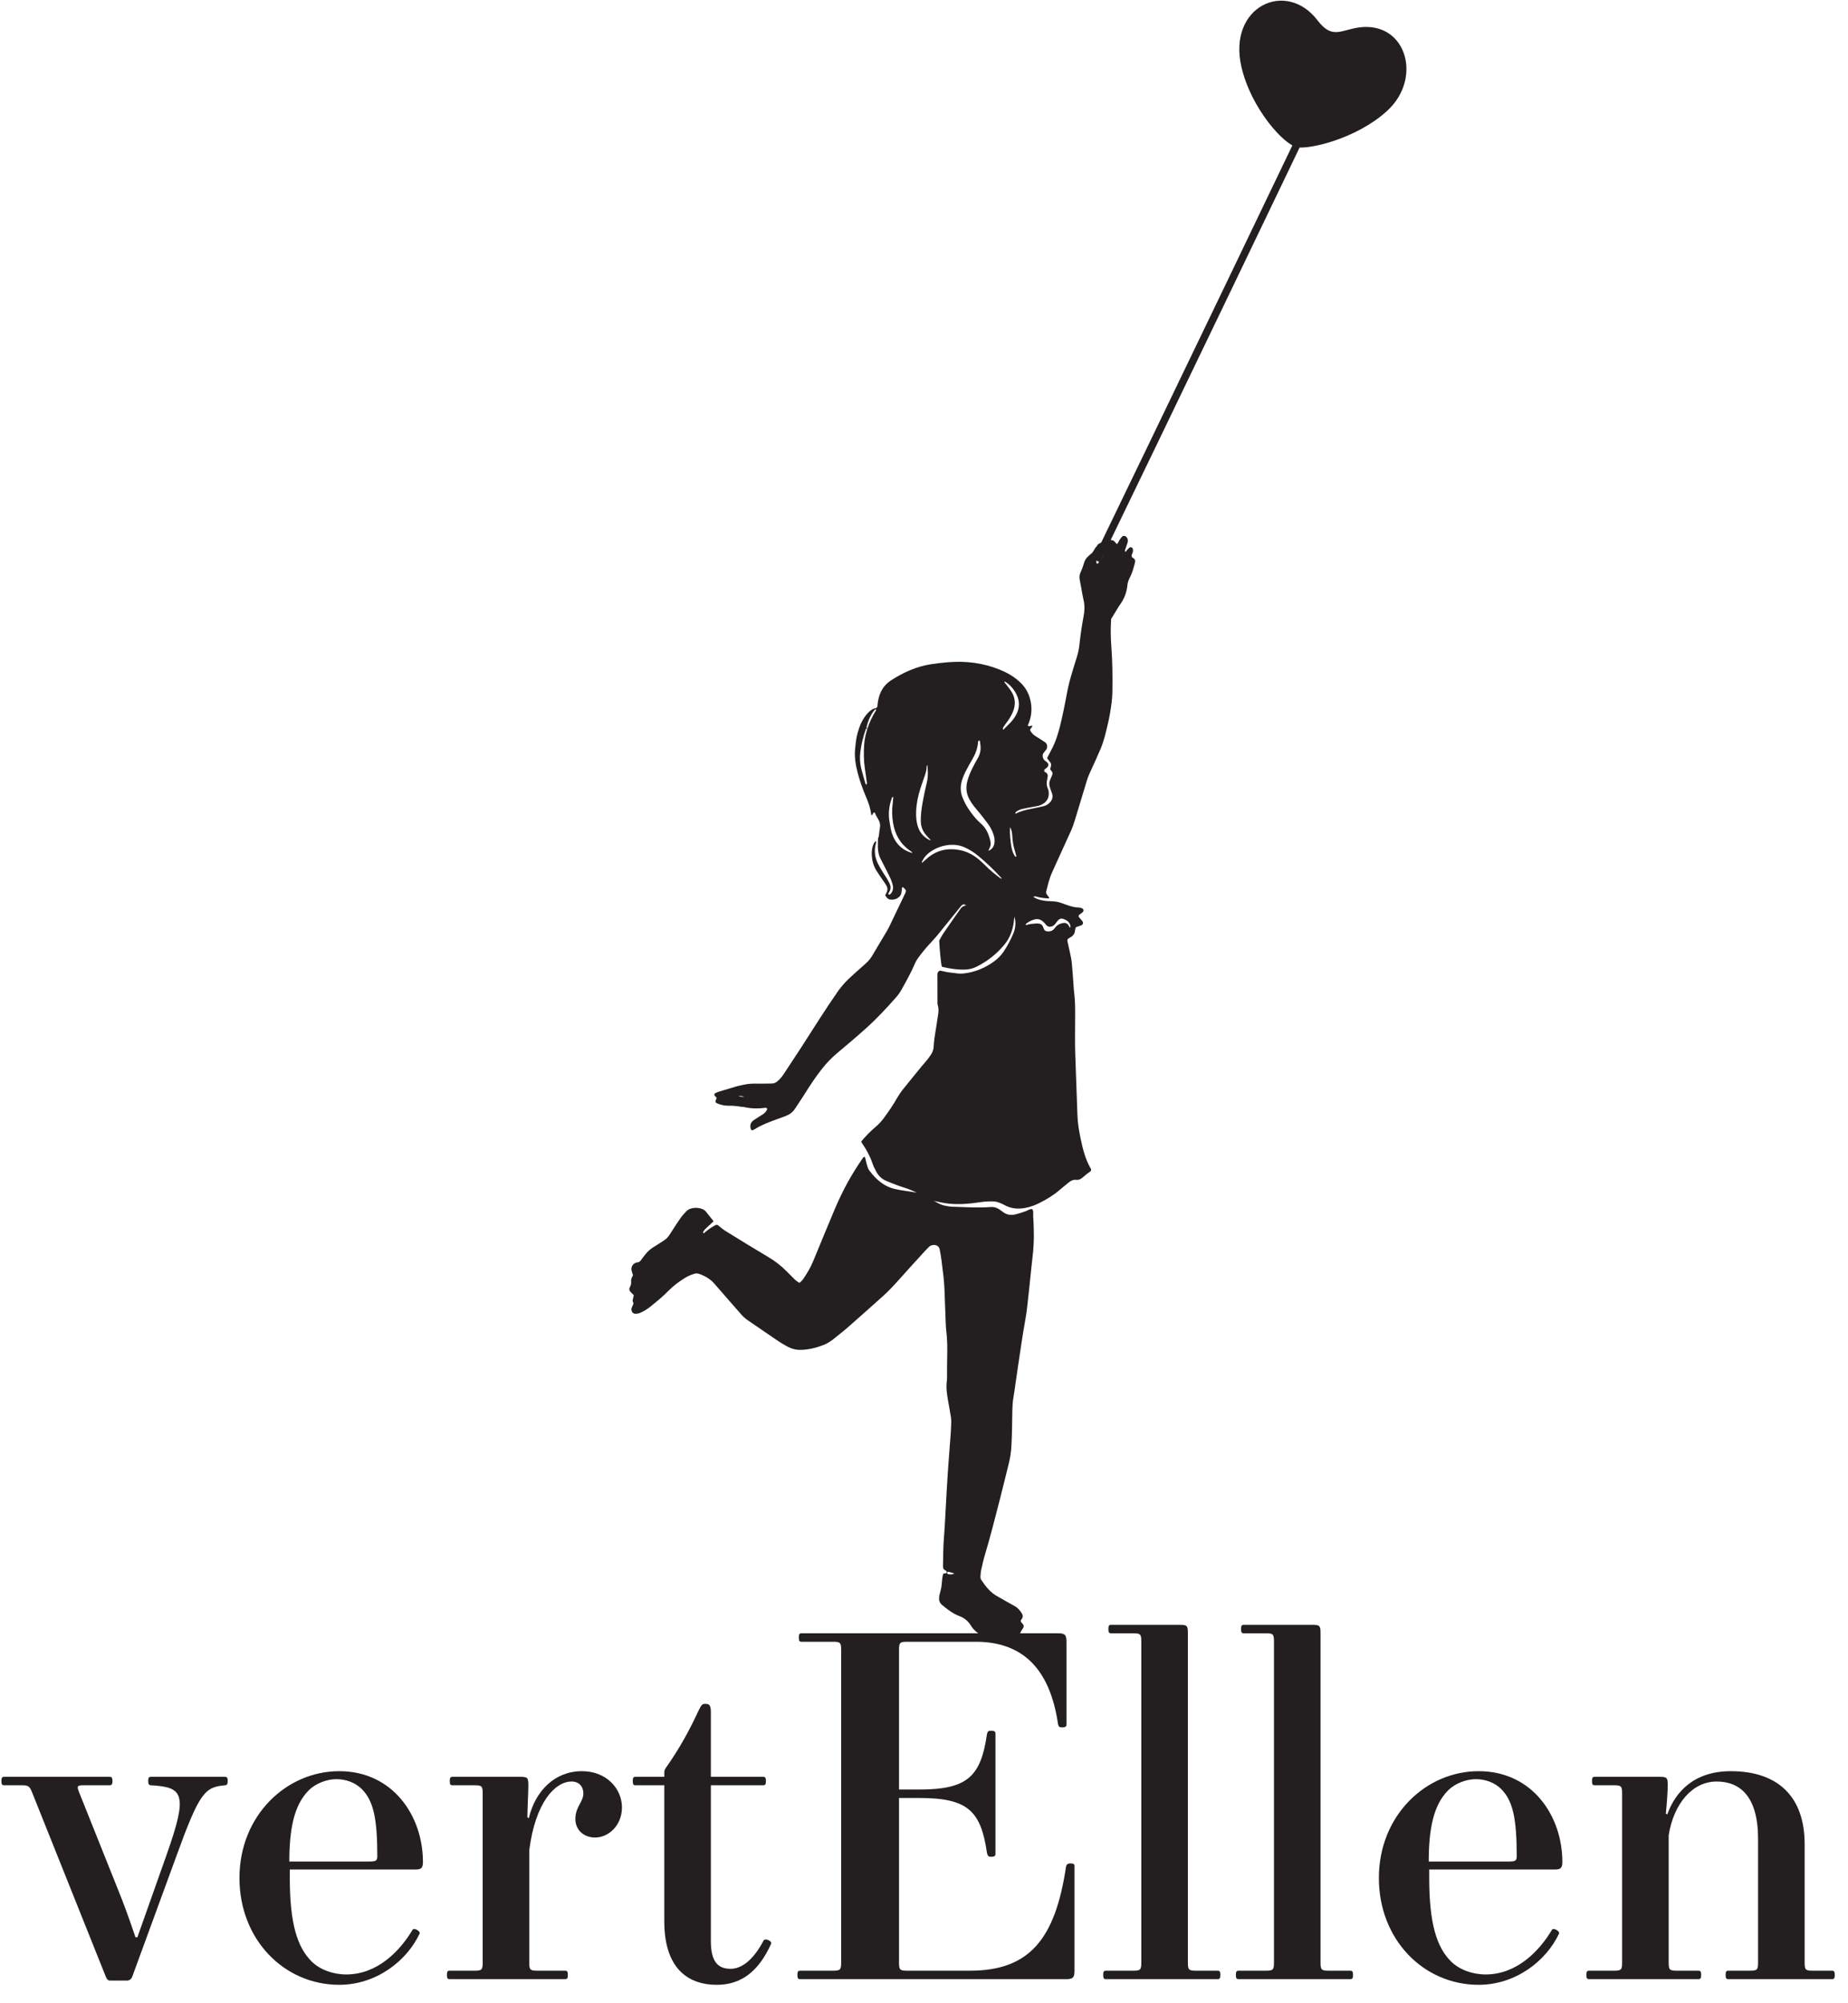 <?xml version="1.0" encoding="UTF-8" standalone="no"?>
<!DOCTYPE svg PUBLIC "-//W3C//DTD SVG 1.1//EN" "http://www.w3.org/Graphics/SVG/1.1/DTD/svg11.dtd">
<svg width="100%" height="100%" viewBox="0 0 311 337" version="1.1" xmlns="http://www.w3.org/2000/svg" xmlns:xlink="http://www.w3.org/1999/xlink" xml:space="preserve" xmlns:serif="http://www.serif.com/" style="fill-rule:evenodd;clip-rule:evenodd;stroke-miterlimit:2;">
    <rect id="Artboard1" x="0" y="0" width="310.001" height="336.811" style="fill:none;"/>
    <g id="Artboard11" serif:id="Artboard1">
        <g transform="matrix(4.167,0,0,4.167,0,0)">
            <path d="M0.057,71.912C0.057,72.064 0.095,72.083 0.171,72.083L0.874,72.083C1.159,72.083 1.197,72.121 1.311,72.406L4.275,79.816C4.332,79.93 4.351,79.968 4.465,79.968L5.13,79.968C5.225,79.968 5.301,79.911 5.339,79.816L7.106,74.99C8.056,72.368 8.265,72.159 9.082,72.083C9.158,72.083 9.196,72.045 9.196,71.912C9.196,71.76 9.158,71.741 9.082,71.741L6.099,71.741C6.023,71.741 5.985,71.76 5.985,71.912C5.985,72.045 6.023,72.083 6.099,72.083C7.41,72.159 7.6,72.425 6.726,74.895L5.548,78.22L5.472,78.22C5.263,77.593 4.959,76.757 4.769,76.301L3.211,72.406C3.097,72.121 3.097,72.083 3.382,72.083L4.408,72.083C4.503,72.083 4.541,72.064 4.541,71.912C4.541,71.76 4.503,71.741 4.427,71.741L0.171,71.741C0.095,71.741 0.057,71.76 0.057,71.912Z" style="fill:rgb(35,31,32);fill-rule:nonzero;"/>
            <path d="M9.671,75.826C9.671,78.315 11.476,80.139 13.699,80.139C15.2,80.139 16.435,79.17 16.948,78.068C16.986,77.973 16.72,77.821 16.663,77.916C16.131,78.809 15.219,79.721 13.984,79.721C13.452,79.721 12.92,79.531 12.578,79.189C12.008,78.619 11.704,77.669 11.704,75.826L11.704,75.484L16.777,75.484C17.005,75.484 17.081,75.427 17.081,75.18C17.081,73.318 15.865,71.513 13.699,71.513C11.571,71.513 9.671,73.299 9.671,75.826ZM13.585,71.836C13.965,71.836 14.345,71.969 14.611,72.235C15.086,72.71 15.238,73.432 15.238,74.952C15.238,75.142 15.162,75.161 14.896,75.161L11.685,75.161C11.685,73.907 11.856,72.9 12.464,72.292C12.768,71.988 13.224,71.836 13.585,71.836Z" style="fill:rgb(35,31,32);fill-rule:nonzero;"/>
            <path d="M18.05,79.74C18.05,79.892 18.088,79.911 18.164,79.911L22.819,79.911C22.895,79.911 22.933,79.892 22.933,79.74C22.933,79.588 22.895,79.569 22.819,79.569L21.698,79.569C21.413,79.569 21.375,79.531 21.375,79.246L21.375,74.705C21.622,72.767 22.42,71.931 23.085,71.931C23.389,71.931 23.56,72.14 23.56,72.406C23.56,72.767 23.237,72.938 23.237,73.451C23.237,73.869 23.56,74.192 24.035,74.192C24.567,74.192 25.118,73.717 25.118,72.976C25.118,72.216 24.491,71.513 23.503,71.513C22.42,71.513 21.622,72.292 21.356,73.413L21.299,73.375C21.299,73.09 21.337,72.349 21.337,72.159L21.337,72.064C21.337,71.779 21.299,71.741 21.014,71.741L18.278,71.741C18.202,71.741 18.164,71.76 18.164,71.912C18.164,72.064 18.202,72.083 18.278,72.083L19.171,72.083C19.456,72.083 19.494,72.121 19.494,72.406L19.494,79.246C19.494,79.531 19.456,79.569 19.171,79.569L18.164,79.569C18.088,79.569 18.05,79.588 18.05,79.74Z" style="fill:rgb(35,31,32);fill-rule:nonzero;"/>
            <path d="M25.555,71.912C25.555,72.064 25.593,72.083 25.669,72.083L26.828,72.083L26.828,77.574C26.828,79.284 27.607,80.139 28.956,80.139C29.906,80.139 30.628,79.626 31.141,78.486C31.198,78.372 30.894,78.239 30.837,78.353C30.419,79.151 29.944,79.493 29.507,79.493C28.994,79.493 28.709,79.208 28.709,78.372L28.709,72.083L30.818,72.083C30.894,72.083 30.932,72.064 30.932,71.912C30.932,71.76 30.894,71.741 30.818,71.741L28.709,71.741L28.709,69.119C28.709,68.834 28.633,68.796 28.481,68.796C28.367,68.796 28.329,68.834 28.234,69.024C27.854,69.841 27.455,70.582 26.904,71.361C26.847,71.437 26.828,71.494 26.828,71.57L26.828,71.741L25.669,71.741C25.593,71.741 25.555,71.76 25.555,71.912Z" style="fill:rgb(35,31,32);fill-rule:nonzero;"/>
            <path d="M32.204,79.74C32.204,79.892 32.242,79.911 32.318,79.911L43.072,79.911C43.338,79.911 43.395,79.835 43.395,79.569L43.395,75.351C43.395,75.275 43.376,75.237 43.224,75.237C43.129,75.237 43.072,75.275 43.053,75.37C42.616,78.296 41.571,79.569 39.177,79.569L36.631,79.569C36.346,79.569 36.308,79.531 36.308,79.246L36.308,72.596L37.125,72.596C39.082,72.596 39.614,73.109 39.861,74.819C39.88,74.914 39.918,74.971 40.013,74.971C40.165,74.971 40.203,74.933 40.203,74.857L40.203,69.993C40.203,69.917 40.165,69.879 40.013,69.879C39.918,69.879 39.88,69.917 39.861,70.012C39.614,71.722 39.082,72.254 37.125,72.254L36.308,72.254L36.308,66.611C36.308,66.326 36.346,66.288 36.631,66.288L39.405,66.288C41.21,66.288 42.388,67.276 42.73,69.613C42.749,69.708 42.787,69.746 42.882,69.746C43.034,69.746 43.072,69.708 43.072,69.632L43.072,66.288C43.072,66.022 43.015,65.946 42.749,65.946L32.375,65.946C32.299,65.946 32.261,65.965 32.261,66.117C32.261,66.269 32.299,66.288 32.375,66.288L33.648,66.288C33.933,66.288 33.971,66.326 33.971,66.611L33.971,79.246C33.971,79.531 33.933,79.569 33.648,79.569L32.318,79.569C32.242,79.569 32.204,79.588 32.204,79.74Z" style="fill:rgb(35,31,32);fill-rule:nonzero;"/>
            <path d="M44.554,79.74C44.554,79.892 44.592,79.911 44.668,79.911L49.171,79.911C49.247,79.911 49.285,79.892 49.285,79.74C49.285,79.588 49.247,79.569 49.171,79.569L48.297,79.569C48.012,79.569 47.974,79.531 47.974,79.246L47.974,65.927C47.974,65.642 47.936,65.604 47.651,65.604L44.877,65.604C44.801,65.604 44.763,65.623 44.763,65.775C44.763,65.927 44.801,65.946 44.877,65.946L45.77,65.946C46.055,65.946 46.093,65.984 46.093,66.269L46.093,79.246C46.093,79.531 46.055,79.569 45.77,79.569L44.668,79.569C44.592,79.569 44.554,79.588 44.554,79.74Z" style="fill:rgb(35,31,32);fill-rule:nonzero;"/>
            <path d="M49.912,79.74C49.912,79.892 49.95,79.911 50.026,79.911L54.529,79.911C54.605,79.911 54.643,79.892 54.643,79.74C54.643,79.588 54.605,79.569 54.529,79.569L53.655,79.569C53.37,79.569 53.332,79.531 53.332,79.246L53.332,65.927C53.332,65.642 53.294,65.604 53.009,65.604L50.235,65.604C50.159,65.604 50.121,65.623 50.121,65.775C50.121,65.927 50.159,65.946 50.235,65.946L51.128,65.946C51.413,65.946 51.451,65.984 51.451,66.269L51.451,79.246C51.451,79.531 51.413,79.569 51.128,79.569L50.026,79.569C49.95,79.569 49.912,79.588 49.912,79.74Z" style="fill:rgb(35,31,32);fill-rule:nonzero;"/>
            <path d="M55.688,75.826C55.688,78.315 57.493,80.139 59.716,80.139C61.217,80.139 62.452,79.17 62.965,78.068C63.003,77.973 62.737,77.821 62.68,77.916C62.148,78.809 61.236,79.721 60.001,79.721C59.469,79.721 58.937,79.531 58.595,79.189C58.025,78.619 57.721,77.669 57.721,75.826L57.721,75.484L62.794,75.484C63.022,75.484 63.098,75.427 63.098,75.18C63.098,73.318 61.882,71.513 59.716,71.513C57.588,71.513 55.688,73.299 55.688,75.826ZM59.602,71.836C59.982,71.836 60.362,71.969 60.628,72.235C61.103,72.71 61.255,73.432 61.255,74.952C61.255,75.142 61.179,75.161 60.913,75.161L57.702,75.161C57.702,73.907 57.873,72.9 58.481,72.292C58.785,71.988 59.241,71.836 59.602,71.836Z" style="fill:rgb(35,31,32);fill-rule:nonzero;"/>
            <path d="M64.067,79.74C64.067,79.892 64.105,79.911 64.181,79.911L68.589,79.911C68.665,79.911 68.703,79.892 68.703,79.74C68.703,79.588 68.665,79.569 68.589,79.569L67.715,79.569C67.43,79.569 67.392,79.531 67.392,79.246L67.392,74.097C67.601,72.805 68.361,71.931 69.33,71.931C70.28,71.931 71.002,72.539 71.002,74.249L71.002,79.246C71.002,79.531 70.964,79.569 70.679,79.569L69.805,79.569C69.729,79.569 69.691,79.588 69.691,79.74C69.691,79.892 69.729,79.911 69.805,79.911L73.985,79.911C74.061,79.911 74.099,79.892 74.099,79.74C74.099,79.588 74.061,79.569 73.985,79.569L73.206,79.569C72.921,79.569 72.883,79.531 72.883,79.246L72.883,74.458C72.883,72.558 71.819,71.513 69.9,71.513C68.418,71.513 67.658,72.349 67.335,73.261L67.278,73.223C67.316,72.843 67.354,72.33 67.354,72.064C67.354,71.779 67.316,71.741 67.031,71.741L64.409,71.741C64.333,71.741 64.295,71.76 64.295,71.912C64.295,72.064 64.333,72.083 64.409,72.083L65.188,72.083C65.473,72.083 65.511,72.121 65.511,72.406L65.511,79.246C65.511,79.531 65.473,79.569 65.188,79.569L64.181,79.569C64.105,79.569 64.067,79.588 64.067,79.74Z" style="fill:rgb(35,31,32);fill-rule:nonzero;"/>
            <path d="M52.39,5.948C51.876,5.864 50.526,4.398 50.135,2.693C49.577,0.261 51.941,-0.843 53.212,0.823C53.764,1.548 54.101,1.257 54.743,1.131C56.757,0.737 57.502,3.119 56.026,4.472C54.796,5.599 52.905,6.031 52.39,5.948Z" style="fill:rgb(35,31,32);fill-rule:nonzero;"/>
            <path d="M29.83,44.244C29.912,44.301 29.97,44.273 30.059,44.294C29.973,44.241 29.915,44.26 29.83,44.244ZM38.575,63.5C38.596,63.477 38.642,63.478 38.674,63.505C38.681,63.511 38.693,63.523 38.691,63.525C38.683,63.539 38.674,63.557 38.66,63.563C38.645,63.57 38.619,63.574 38.607,63.566C38.513,63.505 38.403,63.494 38.3,63.462C38.283,63.456 38.24,63.49 38.245,63.506C38.251,63.522 38.261,63.537 38.272,63.55C38.277,63.556 38.287,63.559 38.296,63.56C38.323,63.564 38.35,63.567 38.367,63.569C38.451,63.568 38.519,63.563 38.575,63.5ZM44.346,22.472C44.28,22.542 44.273,22.637 44.282,22.73C44.282,22.739 44.289,22.753 44.294,22.754C44.311,22.756 44.338,22.761 44.343,22.753C44.454,22.595 44.574,22.442 44.596,22.24C44.6,22.205 44.572,22.182 44.526,22.189C44.49,22.195 44.455,22.204 44.418,22.212C44.424,22.312 44.417,22.397 44.346,22.472ZM40.79,33.447C40.778,33.672 40.804,33.894 40.835,34.116C40.857,34.281 40.899,34.444 41,34.584C41.005,34.591 41.015,34.595 41.022,34.6C41.03,34.588 41.047,34.574 41.045,34.565C41.027,34.493 41.008,34.421 40.986,34.35C40.929,34.162 40.894,33.971 40.884,33.775C40.878,33.654 40.859,33.536 40.812,33.424C40.793,33.41 40.792,33.418 40.79,33.447ZM36.027,32.197C35.904,32.525 35.863,32.861 35.93,33.208C35.957,33.354 35.973,33.502 36.021,33.644C36.087,33.841 36.185,34.018 36.337,34.162C36.481,34.298 36.648,34.391 36.853,34.442C36.82,34.385 36.774,34.364 36.735,34.336C36.35,34.061 36.142,33.681 36.067,33.221C36.025,32.962 36.016,32.703 36.053,32.443C36.065,32.361 36.066,32.277 36.074,32.169C36.043,32.188 36.03,32.191 36.027,32.197ZM43.207,37.311C43.169,37.233 43.11,37.174 43.031,37.139C42.907,37.083 42.815,37.041 42.691,37.207C42.657,37.252 42.625,37.298 42.587,37.339C42.562,37.365 42.529,37.387 42.495,37.4C42.401,37.437 42.316,37.417 42.263,37.359C42.22,37.31 42.179,37.258 42.131,37.215C42.027,37.122 41.909,37.086 41.77,37.126C41.651,37.16 41.545,37.214 41.451,37.291C41.438,37.301 41.425,37.317 41.423,37.331C41.421,37.347 41.44,37.353 41.463,37.345C41.588,37.301 41.719,37.298 41.849,37.287C41.886,37.284 41.924,37.288 41.961,37.293C42.03,37.3 42.083,37.336 42.114,37.399C42.131,37.432 42.144,37.467 42.157,37.502C42.187,37.586 42.255,37.609 42.334,37.608C42.431,37.607 42.517,37.577 42.578,37.496C42.6,37.466 42.625,37.437 42.65,37.41C42.738,37.317 42.852,37.276 42.975,37.264C43.042,37.258 43.103,37.29 43.144,37.345C43.171,37.382 43.191,37.424 43.214,37.464C43.244,37.411 43.232,37.362 43.207,37.311ZM40.798,29.186C40.902,29.079 40.99,28.959 41.056,28.824C41.179,28.575 41.183,28.326 41.068,28.072C40.961,27.837 40.8,27.651 40.582,27.516C40.556,27.53 40.559,27.541 40.575,27.561C40.656,27.663 40.739,27.763 40.813,27.869C41.018,28.161 41.036,28.47 40.886,28.792C40.823,28.928 40.744,29.053 40.654,29.172C40.604,29.239 40.555,29.307 40.511,29.378C40.499,29.397 40.509,29.429 40.509,29.473C40.614,29.369 40.709,29.28 40.798,29.186ZM37.4,33.715C37.269,33.562 37.196,33.386 37.189,33.181C37.179,32.899 37.22,32.623 37.271,32.349C37.315,32.111 37.362,31.873 37.421,31.639C37.473,31.437 37.482,31.235 37.465,31.029C37.461,30.983 37.458,30.938 37.454,30.89C37.443,30.906 37.425,30.92 37.425,30.934C37.429,31.077 37.386,31.21 37.341,31.342C37.284,31.51 37.223,31.676 37.169,31.844C37.075,32.138 37.013,32.438 37,32.747C36.99,32.972 37.007,33.194 37.082,33.408C37.122,33.524 37.183,33.628 37.268,33.717C37.358,33.81 37.455,33.893 37.601,33.934C37.526,33.852 37.46,33.786 37.4,33.715ZM37.344,34.747C37.4,34.698 37.454,34.646 37.512,34.6C37.864,34.326 38.262,34.241 38.697,34.311C39.009,34.36 39.282,34.495 39.523,34.695C39.623,34.778 39.717,34.87 39.81,34.961C40.002,35.152 40.211,35.322 40.429,35.48C40.459,35.468 40.453,35.461 40.434,35.44C40.138,35.117 39.822,34.815 39.483,34.538C39.324,34.408 39.151,34.3 38.963,34.215C38.724,34.108 38.476,34.088 38.224,34.129C38.03,34.161 37.846,34.227 37.675,34.328C37.477,34.444 37.319,34.596 37.227,34.809C37.225,34.814 37.234,34.823 37.24,34.836C37.275,34.805 37.31,34.776 37.344,34.747ZM40.106,34.199C40.129,34.16 40.149,34.116 40.157,34.071C40.176,33.951 40.169,33.831 40.13,33.713C40.08,33.561 40.012,33.418 39.919,33.289C39.811,33.138 39.694,32.993 39.578,32.847C39.497,32.745 39.408,32.649 39.329,32.545C39.267,32.464 39.209,32.379 39.159,32.29C39.024,32.051 38.999,31.798 39.069,31.534C39.119,31.344 39.196,31.164 39.285,30.99C39.348,30.866 39.412,30.741 39.484,30.622C39.579,30.464 39.615,30.295 39.6,30.113C39.594,30.048 39.584,29.984 39.575,29.92C39.574,29.914 39.563,29.91 39.556,29.906C39.534,29.895 39.519,29.899 39.513,29.918C39.508,29.935 39.501,29.953 39.499,29.971C39.481,30.218 39.395,30.442 39.271,30.654C39.191,30.79 39.114,30.929 39.04,31.068C38.965,31.208 38.9,31.351 38.852,31.503C38.781,31.734 38.781,31.96 38.868,32.187C38.946,32.388 39.049,32.575 39.174,32.75C39.304,32.933 39.446,33.106 39.616,33.253C39.816,33.426 39.918,33.651 39.982,33.898C40.031,34.087 40.023,34.127 39.914,34.354C40.014,34.316 40.068,34.264 40.106,34.199ZM34.968,29.44C34.862,29.739 34.786,30.045 34.746,30.359C34.716,30.593 34.731,30.825 34.788,31.053C34.837,31.251 34.897,31.447 34.954,31.643C34.959,31.658 34.977,31.67 34.989,31.683C35.027,31.635 35.005,31.58 34.999,31.53C34.979,31.364 34.954,31.198 34.929,31.033C34.88,30.709 34.879,30.383 34.901,30.057C34.916,29.843 34.964,29.635 35.027,29.43C35.115,29.165 35.231,28.914 35.381,28.678C35.387,28.669 35.375,28.647 35.371,28.631C35.363,28.635 35.352,28.637 35.346,28.643C35.31,28.685 35.27,28.724 35.24,28.771C35.129,28.943 35.051,29.131 35.005,29.332C34.996,29.37 35.003,29.405 35.031,29.434C35.01,29.42 34.98,29.406 34.968,29.44ZM44.875,24.991C44.85,25.363 44.854,25.736 44.883,26.109C44.929,26.718 44.935,27.328 44.925,27.938C44.923,28.078 44.913,28.219 44.895,28.358C44.858,28.649 44.812,28.94 44.743,29.226C44.661,29.57 44.585,29.917 44.445,30.244C44.318,30.543 44.183,30.84 44.045,31.136C43.99,31.254 43.938,31.373 43.9,31.498C43.737,32.042 43.57,32.585 43.406,33.129C43.36,33.281 43.306,33.429 43.24,33.573C42.992,34.115 42.749,34.66 42.5,35.201C42.437,35.338 42.389,35.478 42.348,35.621C42.315,35.738 42.291,35.857 42.257,35.973C42.239,36.033 42.252,36.081 42.288,36.128C42.316,36.165 42.343,36.202 42.37,36.24C42.373,36.245 42.372,36.257 42.369,36.262C42.363,36.269 42.353,36.276 42.345,36.275C42.178,36.265 42.011,36.251 41.85,36.199C41.813,36.188 41.777,36.187 41.732,36.213C41.776,36.238 41.814,36.265 41.856,36.282C41.995,36.339 42.141,36.369 42.291,36.38C42.43,36.39 42.572,36.387 42.708,36.415C42.844,36.443 42.972,36.503 43.105,36.546C43.256,36.596 43.407,36.642 43.569,36.642C43.605,36.642 43.642,36.653 43.677,36.665C43.712,36.677 43.746,36.694 43.756,36.735C43.767,36.775 43.747,36.81 43.72,36.835C43.679,36.872 43.631,36.901 43.587,36.935C43.559,36.956 43.555,37.008 43.578,37.035C43.62,37.085 43.665,37.132 43.705,37.183C43.763,37.255 43.744,37.332 43.663,37.363C43.593,37.389 43.523,37.412 43.448,37.439C43.436,37.485 43.417,37.529 43.415,37.574C43.408,37.686 43.352,37.767 43.263,37.827C43.232,37.848 43.198,37.864 43.166,37.883C43.122,37.908 43.097,37.944 43.109,37.997C43.141,38.143 43.176,38.288 43.206,38.434C43.236,38.579 43.271,38.725 43.285,38.873C43.315,39.17 43.333,39.468 43.355,39.765C43.361,39.849 43.364,39.933 43.374,40.016C43.408,40.285 43.422,40.555 43.422,40.826C43.422,41.19 43.417,41.553 43.417,41.917C43.417,42.132 43.419,42.346 43.426,42.561C43.453,43.383 43.482,44.205 43.513,45.026C43.517,45.152 43.535,45.357 43.554,45.482C43.578,45.642 43.607,45.803 43.64,45.962C43.728,46.382 43.83,46.798 44.047,47.175C44.052,47.183 44.056,47.192 44.06,47.2C44.076,47.235 44.064,47.279 44.028,47.304C43.923,47.373 43.826,47.453 43.732,47.536C43.657,47.603 43.574,47.65 43.473,47.637C43.353,47.622 43.254,47.669 43.165,47.741C43.042,47.84 42.918,47.94 42.798,48.044C42.542,48.265 42.254,48.436 41.953,48.585C41.819,48.651 41.68,48.704 41.535,48.742C41.194,48.831 40.863,48.826 40.548,48.646C40.511,48.625 40.448,48.596 40.409,48.58C40.313,48.541 40.215,48.509 40.11,48.508C39.989,48.506 39.867,48.507 39.747,48.519C39.571,48.537 39.396,48.571 39.22,48.589C38.82,48.629 38.419,48.635 38.022,48.552C37.932,48.533 37.841,48.516 37.751,48.494C37.726,48.487 37.704,48.471 37.677,48.489C37.672,48.493 37.659,48.485 37.65,48.482C37.656,48.478 37.662,48.472 37.669,48.471C37.677,48.469 37.687,48.469 37.694,48.473C37.8,48.528 37.902,48.595 38.013,48.637C38.116,48.676 38.229,48.694 38.339,48.712C38.412,48.724 38.487,48.723 38.562,48.725C39.047,48.742 39.532,48.773 40.017,48.734C40.143,48.724 40.256,48.761 40.36,48.831C40.406,48.863 40.452,48.895 40.496,48.929C40.655,49.051 40.83,49.081 41.024,49.028C41.159,48.991 41.292,48.953 41.424,48.904C41.509,48.873 41.586,48.808 41.685,48.818C41.755,48.907 41.719,49.012 41.727,49.109C41.742,49.286 41.744,49.463 41.75,49.64C41.763,50.029 41.744,50.418 41.695,50.804C41.666,51.038 41.645,51.274 41.62,51.508C41.575,51.93 41.533,52.352 41.484,52.773C41.465,52.945 41.44,53.116 41.409,53.286C41.297,53.9 41.213,54.519 41.118,55.136C41.051,55.569 40.998,56.004 40.927,56.436C40.9,56.603 40.888,56.769 40.885,56.937C40.875,57.421 40.875,57.906 40.847,58.391C40.833,58.625 40.8,58.854 40.744,59.081C40.624,59.56 40.509,60.04 40.386,60.518C40.192,61.276 39.999,62.034 39.776,62.784C39.717,62.98 39.672,63.181 39.628,63.381C39.608,63.471 39.604,63.565 39.597,63.658C39.593,63.704 39.603,63.749 39.63,63.79C39.807,64.056 40.001,64.305 40.291,64.46C40.406,64.522 40.517,64.59 40.631,64.654C40.744,64.718 40.859,64.78 40.973,64.844C41.107,64.918 41.205,65.029 41.279,65.162C41.313,65.222 41.315,65.286 41.278,65.348C41.269,65.364 41.26,65.381 41.247,65.394C41.204,65.439 41.224,65.477 41.257,65.515C41.275,65.536 41.296,65.555 41.312,65.577C41.35,65.627 41.355,65.686 41.32,65.734C41.261,65.815 41.214,65.9 41.176,65.992C41.146,66.065 41.078,66.117 40.999,66.125C40.945,66.131 40.89,66.132 40.844,66.135C40.831,66.153 40.825,66.161 40.82,66.168C40.773,66.239 40.72,66.3 40.631,66.324C40.53,66.352 40.433,66.365 40.331,66.321C40.118,66.228 39.901,66.143 39.689,66.048C39.488,65.958 39.323,65.818 39.21,65.632C39.097,65.446 38.934,65.321 38.742,65.25C38.469,65.148 38.252,64.972 38.036,64.792C37.968,64.735 37.927,64.652 37.925,64.563C37.922,64.446 37.955,64.336 37.986,64.227C38.012,64.136 38.028,64.046 38.034,63.953C38.043,63.813 38.058,63.675 38.093,63.537C38.135,63.532 38.17,63.529 38.204,63.523C38.224,63.52 38.241,63.471 38.23,63.455C38.22,63.441 38.213,63.418 38.199,63.413C38.1,63.38 38.081,63.306 38.084,63.214C38.097,62.842 38.089,62.469 38.121,62.096C38.156,61.687 38.172,61.277 38.196,60.867C38.222,60.421 38.244,59.974 38.274,59.527C38.305,59.052 38.344,58.578 38.379,58.104C38.385,58.03 38.392,57.956 38.396,57.881C38.404,57.728 38.414,57.575 38.417,57.422C38.419,57.351 38.415,57.281 38.403,57.211C38.368,56.991 38.326,56.771 38.288,56.55C38.242,56.284 38.201,56.017 38.241,55.745C38.252,55.672 38.247,55.596 38.248,55.521C38.25,55.297 38.246,55.073 38.252,54.85C38.263,54.465 38.262,54.081 38.213,53.699C38.207,53.651 38.2,53.571 38.198,53.522C38.179,53.03 38.162,52.537 38.143,52.045C38.138,51.917 38.122,51.708 38.108,51.581C38.082,51.35 38.054,51.118 38.024,50.888C38.004,50.74 37.981,50.592 37.95,50.447C37.925,50.325 37.829,50.26 37.703,50.268C37.637,50.273 37.574,50.287 37.525,50.338C37.479,50.385 37.431,50.429 37.387,50.477C37.01,50.891 36.631,51.302 36.259,51.721C36.073,51.93 35.882,52.134 35.673,52.321C35.194,52.75 34.713,53.179 34.229,53.603C34.047,53.763 33.854,53.91 33.666,54.063C33.542,54.163 33.407,54.247 33.259,54.305C32.971,54.418 32.674,54.491 32.362,54.503C32.18,54.509 32.012,54.475 31.849,54.393C31.665,54.301 31.492,54.192 31.323,54.075C31.193,53.985 31.061,53.897 30.931,53.807C30.684,53.639 30.437,53.472 30.192,53.301C30.101,53.238 30.017,53.165 29.942,53.079C29.581,52.664 29.214,52.253 28.856,51.836C28.688,51.64 28.476,51.52 28.239,51.436C28.174,51.413 28.103,51.411 28.037,51.431C27.893,51.475 27.758,51.536 27.632,51.617C27.403,51.763 27.186,51.923 26.996,52.118C26.768,52.353 26.513,52.558 26.259,52.763C26.136,52.863 26,52.944 25.854,53.008C25.784,53.038 25.711,53.052 25.635,53.042C25.587,53.036 25.55,53.009 25.527,52.964C25.5,52.912 25.49,52.859 25.512,52.803C25.526,52.769 25.54,52.734 25.557,52.701C25.58,52.657 25.588,52.615 25.564,52.568C25.541,52.524 25.553,52.478 25.565,52.433C25.577,52.388 25.586,52.344 25.597,52.297C25.548,52.246 25.501,52.201 25.458,52.153C25.409,52.1 25.403,52.04 25.437,51.974C25.492,51.863 25.491,51.863 25.488,51.72C25.488,51.684 25.494,51.646 25.506,51.611C25.521,51.568 25.545,51.529 25.565,51.488C25.545,51.423 25.522,51.361 25.508,51.298C25.477,51.163 25.55,51.032 25.679,50.985C25.696,50.979 25.715,50.971 25.733,50.971C25.806,50.972 25.85,50.93 25.891,50.874C26.179,50.478 26.218,50.462 26.605,50.22C26.612,50.215 26.62,50.21 26.628,50.205C26.955,50 26.953,49.999 27.152,49.683C27.261,49.509 27.374,49.337 27.492,49.17C27.556,49.08 27.634,48.998 27.71,48.916C27.768,48.853 27.843,48.811 27.925,48.791C28.054,48.758 28.185,48.759 28.312,48.798C28.383,48.82 28.453,48.852 28.502,48.912C28.608,49.041 28.711,49.173 28.82,49.31C28.776,49.351 28.736,49.388 28.696,49.426C28.621,49.496 28.544,49.564 28.472,49.637C28.44,49.67 28.417,49.711 28.394,49.752C28.39,49.759 28.408,49.779 28.419,49.8C28.455,49.77 28.491,49.741 28.526,49.711C28.641,49.615 28.767,49.536 28.898,49.464C28.934,49.445 28.971,49.45 29.002,49.474C29.098,49.548 29.188,49.632 29.29,49.696C29.869,50.053 30.448,50.411 31.033,50.757C31.301,50.916 31.542,51.102 31.759,51.322C31.87,51.435 31.982,51.548 32.096,51.658C32.143,51.703 32.195,51.742 32.249,51.779C32.271,51.795 32.303,51.791 32.324,51.769C32.363,51.729 32.405,51.691 32.436,51.646C32.594,51.415 32.737,51.176 32.844,50.915C33.133,50.208 33.428,49.502 33.723,48.796C33.846,48.502 34.072,48.031 34.227,47.752C34.415,47.415 34.618,47.087 34.837,46.77C34.859,46.737 34.885,46.714 34.931,46.705C34.96,46.822 34.984,46.94 35.018,47.056C35.039,47.126 35.063,47.201 35.107,47.259C35.389,47.633 35.725,47.931 36.206,48.02C36.261,48.03 36.315,48.044 36.37,48.053C36.572,48.085 36.774,48.115 37.025,48.153C36.88,48.091 36.781,48.043 36.679,48.006C36.548,47.958 36.413,47.922 36.282,47.873C36.116,47.812 35.951,47.747 35.788,47.678C35.61,47.603 35.477,47.474 35.388,47.303C35.331,47.196 35.274,47.088 35.236,46.974C35.14,46.689 35,46.427 34.829,46.181C34.808,46.151 34.783,46.122 34.789,46.08C34.916,45.924 35.166,45.661 35.356,45.505C35.487,45.398 35.598,45.273 35.698,45.138C35.892,44.875 36.076,44.606 36.237,44.322C36.289,44.231 36.384,44.088 36.45,44.006C36.708,43.683 36.971,43.363 37.232,43.043C37.303,42.956 37.38,42.875 37.45,42.787C37.507,42.714 37.562,42.638 37.611,42.559C37.668,42.47 37.7,42.372 37.707,42.265C37.714,42.157 37.72,42.049 37.736,41.942C37.783,41.627 37.831,41.312 37.882,40.998C37.905,40.858 37.918,40.721 37.872,40.583C37.863,40.557 37.862,40.528 37.861,40.5C37.86,40.108 37.858,39.717 37.859,39.325C37.859,39.266 37.897,39.222 37.953,39.192C37.986,39.197 38.024,39.199 38.06,39.209C38.25,39.261 38.446,39.273 38.64,39.3C38.749,39.316 38.864,39.313 38.974,39.298C39.407,39.24 39.798,39.073 40.151,38.815C40.303,38.704 40.433,38.572 40.538,38.415C40.689,38.19 40.813,37.951 40.92,37.702C40.999,37.517 41.029,37.327 40.996,37.128C40.989,37.084 40.966,37.039 40.987,36.992C40.949,37.069 40.953,37.153 40.942,37.235C40.896,37.575 40.78,37.883 40.557,38.149C40.248,38.52 39.878,38.813 39.447,39.029C39.287,39.11 39.116,39.149 38.935,39.15C38.663,39.153 38.396,39.114 38.131,39.055C38.096,39.047 38.056,39.048 38.031,39.014C37.997,38.848 37.941,38.268 37.932,37.976C37.987,37.881 38.041,37.772 38.109,37.672C38.325,37.356 38.544,37.043 38.764,36.731C38.851,36.608 38.858,36.607 39.02,36.549C38.945,36.509 38.878,36.502 38.821,36.574C38.798,36.603 38.773,36.631 38.75,36.66C38.458,37.021 38.166,37.383 37.873,37.743C37.814,37.816 37.713,37.931 37.649,37.999C37.456,38.202 37.274,38.415 37.107,38.64C37.046,38.722 36.992,38.808 36.951,38.904C36.795,39.267 36.602,39.612 36.41,39.957C36.347,40.068 36.274,40.173 36.189,40.269C35.807,40.702 35.413,41.126 34.983,41.512C34.595,41.861 34.196,42.199 33.795,42.534C33.572,42.721 33.376,42.93 33.195,43.158C32.922,43.502 32.685,43.869 32.453,44.241C32.344,44.415 32.225,44.582 32.115,44.755C32.021,44.904 31.889,45.001 31.728,45.062C31.606,45.108 31.484,45.153 31.361,45.197C31.062,45.304 30.766,45.415 30.496,45.584C30.464,45.604 30.43,45.618 30.396,45.634C30.376,45.644 30.334,45.623 30.327,45.601C30.276,45.443 30.31,45.32 30.437,45.231C30.552,45.152 30.671,45.078 30.79,45.005C30.871,44.954 30.935,44.889 30.979,44.804C30.986,44.79 30.984,44.766 30.976,44.753C30.968,44.74 30.948,44.735 30.932,44.73C30.924,44.727 30.914,44.729 30.905,44.73C30.625,44.766 30.347,44.765 30.07,44.702C30.019,44.691 29.965,44.694 29.914,44.685C29.757,44.657 29.599,44.642 29.439,44.645C29.262,44.648 29.098,44.613 28.942,44.541C28.911,44.526 28.891,44.484 28.901,44.447C28.908,44.42 28.915,44.391 28.932,44.37C28.955,44.34 28.939,44.319 28.923,44.299C28.906,44.277 28.881,44.262 28.862,44.241C28.842,44.217 28.851,44.154 28.876,44.142C28.927,44.119 28.977,44.094 29.03,44.078C29.279,44.001 29.529,43.926 29.78,43.854C29.869,43.829 29.961,43.815 30.052,43.794C30.245,43.75 30.44,43.75 30.637,43.753C30.814,43.757 30.991,43.749 31.168,43.748C31.246,43.748 31.316,43.723 31.375,43.675C31.432,43.628 31.488,43.577 31.536,43.521C31.59,43.457 31.637,43.387 31.684,43.317C31.9,42.991 32.116,42.665 32.329,42.336C32.833,41.556 33.322,40.767 33.854,40.006C33.955,39.862 34.144,39.646 34.272,39.526C34.344,39.459 34.416,39.391 34.49,39.325C34.649,39.181 34.81,39.039 34.97,38.896C35.076,38.803 35.163,38.696 35.234,38.573C35.423,38.249 35.618,37.929 35.81,37.606C35.851,37.536 35.889,37.464 35.925,37.391C36.131,36.962 36.335,36.534 36.54,36.105C36.556,36.071 36.576,36.038 36.583,36.003C36.589,35.978 36.586,35.943 36.572,35.923C36.545,35.886 36.509,35.856 36.474,35.827C36.466,35.82 36.433,35.828 36.432,35.832C36.421,35.907 36.416,35.982 36.403,36.057C36.396,36.093 36.383,36.128 36.361,36.158C36.264,36.289 36.126,36.332 35.97,36.323C35.915,36.32 35.862,36.295 35.823,36.25C35.799,36.222 35.777,36.192 35.75,36.156C35.764,36.125 35.775,36.09 35.794,36.059C35.859,35.952 35.852,35.845 35.79,35.742C35.743,35.662 35.687,35.587 35.635,35.51C35.552,35.386 35.464,35.265 35.387,35.138C35.273,34.951 35.219,34.744 35.207,34.527C35.199,34.357 35.221,34.192 35.3,34.038C35.316,34.007 35.346,33.983 35.374,33.952C35.379,33.97 35.384,33.979 35.384,33.988C35.384,34.006 35.383,34.025 35.378,34.042C35.293,34.334 35.328,34.614 35.463,34.882C35.517,34.99 35.58,35.095 35.642,35.198C35.695,35.286 35.756,35.369 35.809,35.457C35.853,35.528 35.895,35.601 35.93,35.677C35.979,35.784 35.981,35.893 35.922,35.999C35.904,36.032 35.885,36.063 35.866,36.095C35.919,36.131 35.928,36.132 35.952,36.106C35.971,36.086 35.993,36.067 36.008,36.044C36.064,35.953 36.083,35.851 36.058,35.748C36.037,35.658 36.008,35.568 35.97,35.484C35.9,35.327 35.816,35.176 35.74,35.022C35.682,34.903 35.621,34.786 35.56,34.668C35.427,34.413 35.454,34.138 35.459,33.866C35.514,33.724 35.506,33.572 35.535,33.426C35.561,33.293 35.53,33.172 35.455,33.056C35.413,32.989 35.372,32.92 35.347,32.845C35.337,32.815 35.323,32.802 35.295,32.81C35.24,32.822 35.262,32.916 35.19,32.91C35.14,32.599 35.107,32.485 34.964,32.148C34.836,31.845 34.726,31.535 34.642,31.217C34.552,30.874 34.494,30.528 34.542,30.172C34.548,30.129 34.555,30.057 34.559,30.013C34.578,29.811 34.625,29.615 34.688,29.423C34.76,29.199 34.868,28.993 35.026,28.816C35.12,28.71 35.223,28.618 35.37,28.592C35.415,28.585 35.429,28.549 35.435,28.513C35.446,28.449 35.449,28.383 35.459,28.319C35.518,27.962 35.677,27.67 35.989,27.468C36.48,27.152 37.002,26.914 37.583,26.822C37.822,26.784 38.063,26.757 38.304,26.737C39.012,26.68 39.7,26.767 40.361,27.032C40.465,27.073 40.566,27.121 40.666,27.172C40.858,27.269 41.033,27.392 41.19,27.54C41.37,27.709 41.504,27.908 41.579,28.145C41.69,28.495 41.683,28.842 41.553,29.186C41.543,29.212 41.527,29.235 41.519,29.262C41.514,29.278 41.515,29.312 41.522,29.314C41.545,29.322 41.572,29.322 41.597,29.32C41.615,29.318 41.631,29.306 41.649,29.301C41.657,29.298 41.669,29.299 41.675,29.303C41.695,29.316 41.696,29.333 41.68,29.351C41.663,29.373 41.646,29.394 41.628,29.415C41.598,29.451 41.597,29.483 41.616,29.514C41.667,29.594 41.73,29.663 41.808,29.715C41.893,29.772 41.982,29.824 42.068,29.879C42.118,29.911 42.169,29.942 42.218,29.977C42.255,30.003 42.286,30.063 42.289,30.109C42.293,30.166 42.287,30.221 42.252,30.268C42.213,30.32 42.166,30.367 42.132,30.422C42.114,30.452 42.11,30.493 42.111,30.529C42.112,30.596 42.14,30.656 42.189,30.703C42.216,30.729 42.25,30.746 42.278,30.77C42.357,30.837 42.36,30.914 42.289,30.985C42.276,30.998 42.262,31.011 42.247,31.022C42.232,31.034 42.215,31.042 42.201,31.054C42.162,31.09 42.159,31.15 42.204,31.17C42.311,31.218 42.329,31.297 42.305,31.4C42.294,31.445 42.287,31.491 42.28,31.537C42.265,31.631 42.271,31.723 42.307,31.812C42.321,31.846 42.337,31.881 42.344,31.917C42.388,32.148 42.326,32.363 42.059,32.492C42.001,32.52 41.94,32.539 41.874,32.55C41.673,32.582 41.473,32.623 41.274,32.666C41.212,32.68 41.154,32.704 41.099,32.736C41.057,32.761 41.001,32.788 41.005,32.858C41.216,32.753 41.439,32.694 41.668,32.653C41.824,32.625 41.977,32.585 42.132,32.553C42.217,32.536 42.291,32.498 42.356,32.443C42.47,32.347 42.553,32.2 42.482,32.02C42.451,31.942 42.425,31.862 42.399,31.782C42.367,31.681 42.368,31.581 42.414,31.482C42.445,31.415 42.473,31.346 42.499,31.276C42.516,31.229 42.506,31.184 42.476,31.144C42.453,31.115 42.431,31.085 42.41,31.058C42.474,30.846 42.474,30.846 42.34,30.683C42.322,30.661 42.308,30.637 42.288,30.608C42.356,30.477 42.424,30.345 42.493,30.213C42.576,30.056 42.638,29.892 42.694,29.723C42.837,29.288 42.921,28.84 43.013,28.393C43.07,28.11 43.116,27.824 43.188,27.544C43.277,27.202 43.386,26.865 43.49,26.527C43.537,26.374 43.573,26.221 43.59,26.061C43.633,25.665 43.689,25.272 43.763,24.881C43.803,24.664 43.813,24.453 43.763,24.236C43.701,23.964 43.664,23.686 43.606,23.412C43.584,23.305 43.594,23.208 43.638,23.113C43.698,22.986 43.745,22.856 43.783,22.721C43.815,22.61 43.88,22.521 43.966,22.445C44.014,22.403 44.063,22.361 44.111,22.32C44.111,22.32 44.172,22.233 44.24,22.117C44.254,22.094 44.271,22.072 44.293,22.057C44.298,22.053 44.303,22.048 44.304,22.043C44.318,21.969 44.439,21.924 44.439,21.924C44.47,21.912 44.504,21.902 44.537,21.888C44.579,21.869 44.62,21.847 44.662,21.827C44.742,21.791 44.826,21.796 44.909,21.809C44.977,21.82 45.021,21.87 45.061,21.923C45.075,21.941 45.096,21.952 45.118,21.97C45.137,21.938 45.152,21.914 45.165,21.89C45.179,21.866 45.189,21.84 45.205,21.817C45.236,21.771 45.267,21.725 45.303,21.682C45.367,21.604 45.484,21.63 45.533,21.746C45.555,21.795 45.555,21.852 45.54,21.904C45.512,21.997 45.478,22.09 45.446,22.182C45.434,22.216 45.423,22.249 45.442,22.284C45.487,22.263 45.506,22.219 45.536,22.184C45.561,22.157 45.589,22.132 45.617,22.109C45.656,22.076 45.742,22.109 45.751,22.161C45.756,22.198 45.762,22.236 45.755,22.271C45.746,22.316 45.724,22.358 45.708,22.401C45.691,22.452 45.704,22.499 45.749,22.521C45.84,22.567 45.86,22.634 45.835,22.727C45.779,22.934 45.727,23.141 45.625,23.331C45.571,23.431 45.541,23.534 45.529,23.648C45.502,23.911 45.413,24.154 45.261,24.372C45.234,24.41 45.21,24.45 45.183,24.488" style="fill:rgb(35,31,32);fill-rule:nonzero;"/>
            <path d="M44.287,22.637C44.287,22.637 47.568,15.871 53.743,2.992" style="fill:none;stroke:rgb(35,31,32);stroke-width:0.3px;"/>
        </g>
    </g>
</svg>
